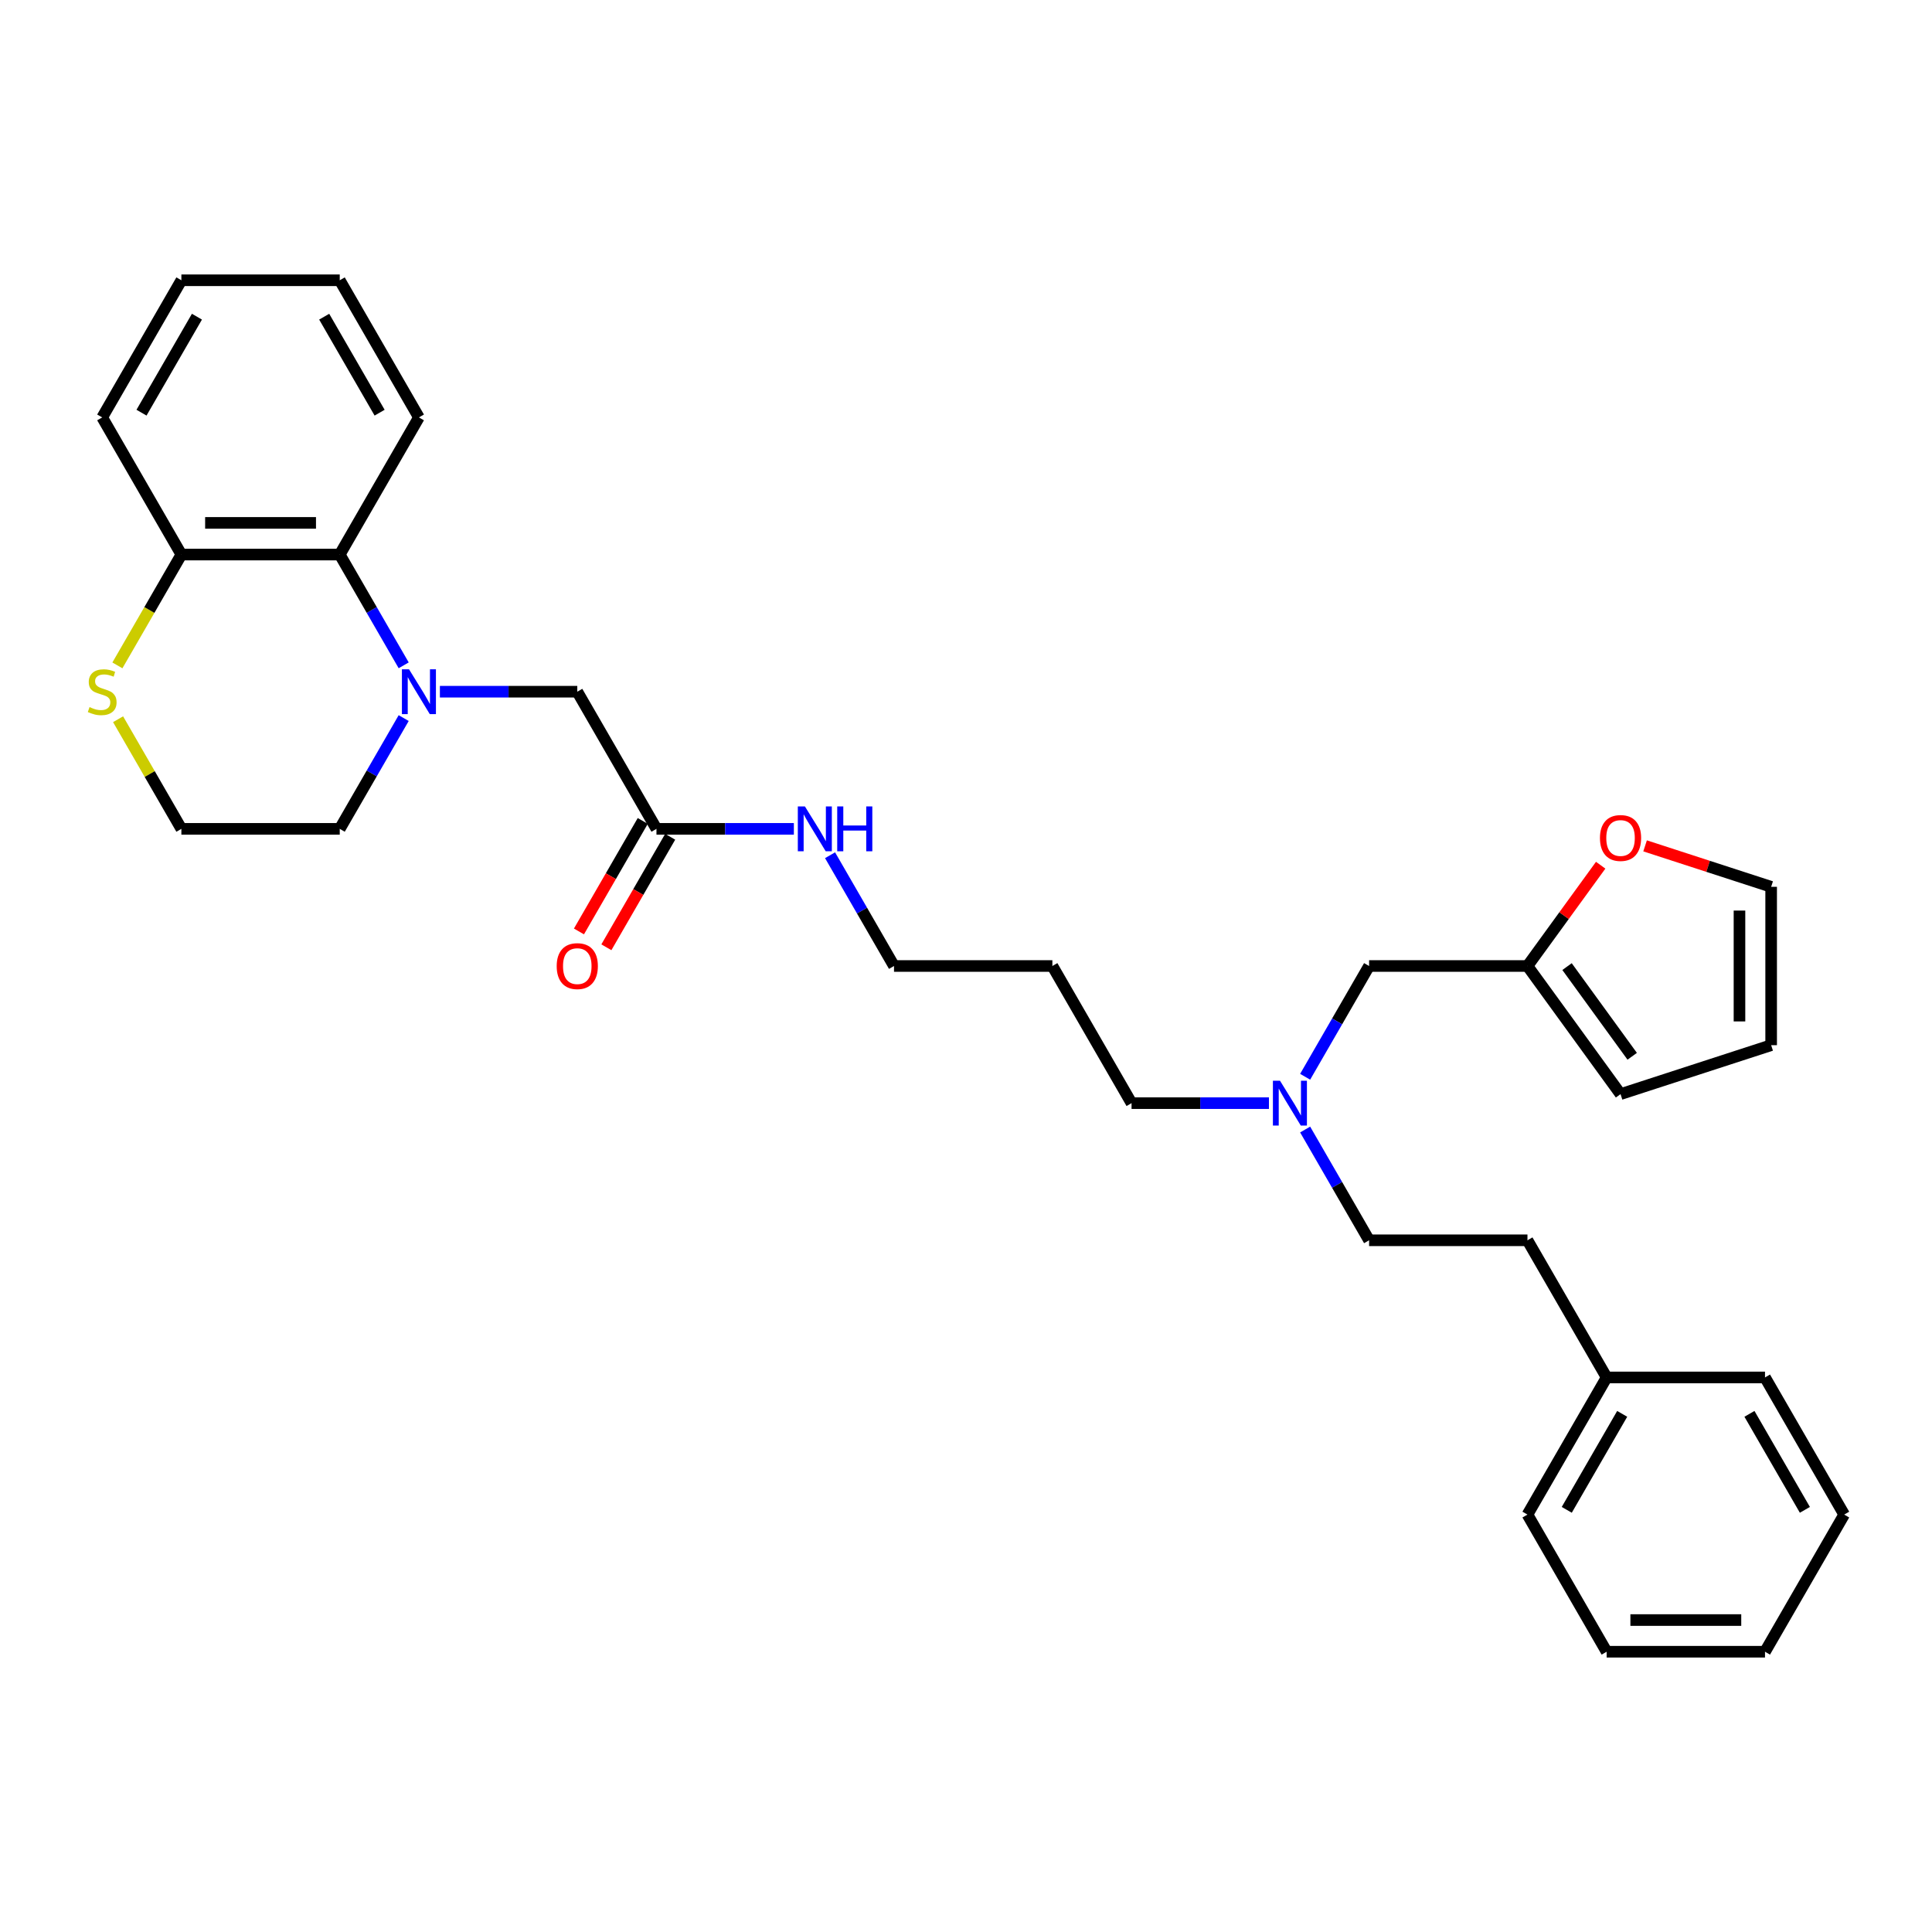 <?xml version='1.0' encoding='iso-8859-1'?>
<svg version='1.1' baseProfile='full'
              xmlns='http://www.w3.org/2000/svg'
                      xmlns:rdkit='http://www.rdkit.org/xml'
                      xmlns:xlink='http://www.w3.org/1999/xlink'
                  xml:space='preserve'
width='1000px' height='1000px' viewBox='0 0 1000 1000'>
<!-- END OF HEADER -->
<rect style='opacity:1.0;fill:#FFFFFF;stroke:none' width='1000' height='1000' x='0' y='0'> </rect>
<path class='bond-0' d='M 208.949,344.371 L 192.399,315.706' style='fill:none;fill-rule:evenodd;stroke:#0000FF;stroke-width:6px;stroke-linecap:butt;stroke-linejoin:miter;stroke-opacity:1' />
<path class='bond-0' d='M 192.399,315.706 L 175.849,287.041' style='fill:none;fill-rule:evenodd;stroke:#000000;stroke-width:6px;stroke-linecap:butt;stroke-linejoin:miter;stroke-opacity:1' />
<path class='bond-1' d='M 227.686,358.027 L 263.244,358.027' style='fill:none;fill-rule:evenodd;stroke:#0000FF;stroke-width:6px;stroke-linecap:butt;stroke-linejoin:miter;stroke-opacity:1' />
<path class='bond-1' d='M 263.244,358.027 L 298.801,358.027' style='fill:none;fill-rule:evenodd;stroke:#000000;stroke-width:6px;stroke-linecap:butt;stroke-linejoin:miter;stroke-opacity:1' />
<path class='bond-14' d='M 208.949,371.683 L 192.399,400.348' style='fill:none;fill-rule:evenodd;stroke:#0000FF;stroke-width:6px;stroke-linecap:butt;stroke-linejoin:miter;stroke-opacity:1' />
<path class='bond-14' d='M 192.399,400.348 L 175.849,429.014' style='fill:none;fill-rule:evenodd;stroke:#000000;stroke-width:6px;stroke-linecap:butt;stroke-linejoin:miter;stroke-opacity:1' />
<path class='bond-5' d='M 175.849,287.041 L 93.881,287.041' style='fill:none;fill-rule:evenodd;stroke:#000000;stroke-width:6px;stroke-linecap:butt;stroke-linejoin:miter;stroke-opacity:1' />
<path class='bond-5' d='M 163.554,270.647 L 106.176,270.647' style='fill:none;fill-rule:evenodd;stroke:#000000;stroke-width:6px;stroke-linecap:butt;stroke-linejoin:miter;stroke-opacity:1' />
<path class='bond-20' d='M 175.849,287.041 L 216.833,216.054' style='fill:none;fill-rule:evenodd;stroke:#000000;stroke-width:6px;stroke-linecap:butt;stroke-linejoin:miter;stroke-opacity:1' />
<path class='bond-2' d='M 298.801,358.027 L 339.785,429.014' style='fill:none;fill-rule:evenodd;stroke:#000000;stroke-width:6px;stroke-linecap:butt;stroke-linejoin:miter;stroke-opacity:1' />
<path class='bond-10' d='M 332.687,424.915 L 316.175,453.515' style='fill:none;fill-rule:evenodd;stroke:#000000;stroke-width:6px;stroke-linecap:butt;stroke-linejoin:miter;stroke-opacity:1' />
<path class='bond-10' d='M 316.175,453.515 L 299.663,482.115' style='fill:none;fill-rule:evenodd;stroke:#FF0000;stroke-width:6px;stroke-linecap:butt;stroke-linejoin:miter;stroke-opacity:1' />
<path class='bond-10' d='M 346.884,433.112 L 330.372,461.712' style='fill:none;fill-rule:evenodd;stroke:#000000;stroke-width:6px;stroke-linecap:butt;stroke-linejoin:miter;stroke-opacity:1' />
<path class='bond-10' d='M 330.372,461.712 L 313.86,490.311' style='fill:none;fill-rule:evenodd;stroke:#FF0000;stroke-width:6px;stroke-linecap:butt;stroke-linejoin:miter;stroke-opacity:1' />
<path class='bond-13' d='M 339.785,429.014 L 375.343,429.014' style='fill:none;fill-rule:evenodd;stroke:#000000;stroke-width:6px;stroke-linecap:butt;stroke-linejoin:miter;stroke-opacity:1' />
<path class='bond-13' d='M 375.343,429.014 L 410.901,429.014' style='fill:none;fill-rule:evenodd;stroke:#0000FF;stroke-width:6px;stroke-linecap:butt;stroke-linejoin:miter;stroke-opacity:1' />
<path class='bond-3' d='M 790.609,500 L 708.641,500' style='fill:none;fill-rule:evenodd;stroke:#000000;stroke-width:6px;stroke-linecap:butt;stroke-linejoin:miter;stroke-opacity:1' />
<path class='bond-6' d='M 790.609,500 L 809.56,473.917' style='fill:none;fill-rule:evenodd;stroke:#000000;stroke-width:6px;stroke-linecap:butt;stroke-linejoin:miter;stroke-opacity:1' />
<path class='bond-6' d='M 809.56,473.917 L 828.51,447.834' style='fill:none;fill-rule:evenodd;stroke:#FF0000;stroke-width:6px;stroke-linecap:butt;stroke-linejoin:miter;stroke-opacity:1' />
<path class='bond-7' d='M 790.609,500 L 838.789,566.314' style='fill:none;fill-rule:evenodd;stroke:#000000;stroke-width:6px;stroke-linecap:butt;stroke-linejoin:miter;stroke-opacity:1' />
<path class='bond-7' d='M 811.099,500.311 L 844.825,546.731' style='fill:none;fill-rule:evenodd;stroke:#000000;stroke-width:6px;stroke-linecap:butt;stroke-linejoin:miter;stroke-opacity:1' />
<path class='bond-4' d='M 61.122,372.273 L 77.502,400.643' style='fill:none;fill-rule:evenodd;stroke:#CCCC00;stroke-width:6px;stroke-linecap:butt;stroke-linejoin:miter;stroke-opacity:1' />
<path class='bond-4' d='M 77.502,400.643 L 93.881,429.014' style='fill:none;fill-rule:evenodd;stroke:#000000;stroke-width:6px;stroke-linecap:butt;stroke-linejoin:miter;stroke-opacity:1' />
<path class='bond-31' d='M 60.763,344.404 L 77.322,315.722' style='fill:none;fill-rule:evenodd;stroke:#CCCC00;stroke-width:6px;stroke-linecap:butt;stroke-linejoin:miter;stroke-opacity:1' />
<path class='bond-31' d='M 77.322,315.722 L 93.881,287.041' style='fill:none;fill-rule:evenodd;stroke:#000000;stroke-width:6px;stroke-linecap:butt;stroke-linejoin:miter;stroke-opacity:1' />
<path class='bond-23' d='M 93.881,287.041 L 52.897,216.054' style='fill:none;fill-rule:evenodd;stroke:#000000;stroke-width:6px;stroke-linecap:butt;stroke-linejoin:miter;stroke-opacity:1' />
<path class='bond-8' d='M 851.494,437.815 L 884.12,448.415' style='fill:none;fill-rule:evenodd;stroke:#FF0000;stroke-width:6px;stroke-linecap:butt;stroke-linejoin:miter;stroke-opacity:1' />
<path class='bond-8' d='M 884.12,448.415 L 916.745,459.016' style='fill:none;fill-rule:evenodd;stroke:#000000;stroke-width:6px;stroke-linecap:butt;stroke-linejoin:miter;stroke-opacity:1' />
<path class='bond-9' d='M 838.789,566.314 L 916.745,540.984' style='fill:none;fill-rule:evenodd;stroke:#000000;stroke-width:6px;stroke-linecap:butt;stroke-linejoin:miter;stroke-opacity:1' />
<path class='bond-33' d='M 916.745,459.016 L 916.745,540.984' style='fill:none;fill-rule:evenodd;stroke:#000000;stroke-width:6px;stroke-linecap:butt;stroke-linejoin:miter;stroke-opacity:1' />
<path class='bond-33' d='M 900.352,471.311 L 900.352,528.689' style='fill:none;fill-rule:evenodd;stroke:#000000;stroke-width:6px;stroke-linecap:butt;stroke-linejoin:miter;stroke-opacity:1' />
<path class='bond-11' d='M 708.641,500 L 692.092,528.665' style='fill:none;fill-rule:evenodd;stroke:#000000;stroke-width:6px;stroke-linecap:butt;stroke-linejoin:miter;stroke-opacity:1' />
<path class='bond-11' d='M 692.092,528.665 L 675.542,557.331' style='fill:none;fill-rule:evenodd;stroke:#0000FF;stroke-width:6px;stroke-linecap:butt;stroke-linejoin:miter;stroke-opacity:1' />
<path class='bond-12' d='M 656.805,570.986 L 621.247,570.986' style='fill:none;fill-rule:evenodd;stroke:#0000FF;stroke-width:6px;stroke-linecap:butt;stroke-linejoin:miter;stroke-opacity:1' />
<path class='bond-12' d='M 621.247,570.986 L 585.689,570.986' style='fill:none;fill-rule:evenodd;stroke:#000000;stroke-width:6px;stroke-linecap:butt;stroke-linejoin:miter;stroke-opacity:1' />
<path class='bond-16' d='M 675.542,584.642 L 692.092,613.308' style='fill:none;fill-rule:evenodd;stroke:#0000FF;stroke-width:6px;stroke-linecap:butt;stroke-linejoin:miter;stroke-opacity:1' />
<path class='bond-16' d='M 692.092,613.308 L 708.641,641.973' style='fill:none;fill-rule:evenodd;stroke:#000000;stroke-width:6px;stroke-linecap:butt;stroke-linejoin:miter;stroke-opacity:1' />
<path class='bond-22' d='M 429.638,442.669 L 446.187,471.335' style='fill:none;fill-rule:evenodd;stroke:#0000FF;stroke-width:6px;stroke-linecap:butt;stroke-linejoin:miter;stroke-opacity:1' />
<path class='bond-22' d='M 446.187,471.335 L 462.737,500' style='fill:none;fill-rule:evenodd;stroke:#000000;stroke-width:6px;stroke-linecap:butt;stroke-linejoin:miter;stroke-opacity:1' />
<path class='bond-15' d='M 175.849,429.014 L 93.881,429.014' style='fill:none;fill-rule:evenodd;stroke:#000000;stroke-width:6px;stroke-linecap:butt;stroke-linejoin:miter;stroke-opacity:1' />
<path class='bond-17' d='M 708.641,641.973 L 790.609,641.973' style='fill:none;fill-rule:evenodd;stroke:#000000;stroke-width:6px;stroke-linecap:butt;stroke-linejoin:miter;stroke-opacity:1' />
<path class='bond-18' d='M 790.609,641.973 L 831.593,712.959' style='fill:none;fill-rule:evenodd;stroke:#000000;stroke-width:6px;stroke-linecap:butt;stroke-linejoin:miter;stroke-opacity:1' />
<path class='bond-24' d='M 831.593,712.959 L 790.609,783.946' style='fill:none;fill-rule:evenodd;stroke:#000000;stroke-width:6px;stroke-linecap:butt;stroke-linejoin:miter;stroke-opacity:1' />
<path class='bond-24' d='M 839.643,731.804 L 810.954,781.494' style='fill:none;fill-rule:evenodd;stroke:#000000;stroke-width:6px;stroke-linecap:butt;stroke-linejoin:miter;stroke-opacity:1' />
<path class='bond-25' d='M 831.593,712.959 L 913.561,712.959' style='fill:none;fill-rule:evenodd;stroke:#000000;stroke-width:6px;stroke-linecap:butt;stroke-linejoin:miter;stroke-opacity:1' />
<path class='bond-19' d='M 544.705,500 L 462.737,500' style='fill:none;fill-rule:evenodd;stroke:#000000;stroke-width:6px;stroke-linecap:butt;stroke-linejoin:miter;stroke-opacity:1' />
<path class='bond-21' d='M 544.705,500 L 585.689,570.986' style='fill:none;fill-rule:evenodd;stroke:#000000;stroke-width:6px;stroke-linecap:butt;stroke-linejoin:miter;stroke-opacity:1' />
<path class='bond-26' d='M 216.833,216.054 L 175.849,145.068' style='fill:none;fill-rule:evenodd;stroke:#000000;stroke-width:6px;stroke-linecap:butt;stroke-linejoin:miter;stroke-opacity:1' />
<path class='bond-26' d='M 196.488,213.603 L 167.8,163.913' style='fill:none;fill-rule:evenodd;stroke:#000000;stroke-width:6px;stroke-linecap:butt;stroke-linejoin:miter;stroke-opacity:1' />
<path class='bond-32' d='M 52.897,216.054 L 93.881,145.068' style='fill:none;fill-rule:evenodd;stroke:#000000;stroke-width:6px;stroke-linecap:butt;stroke-linejoin:miter;stroke-opacity:1' />
<path class='bond-32' d='M 73.242,213.603 L 101.931,163.913' style='fill:none;fill-rule:evenodd;stroke:#000000;stroke-width:6px;stroke-linecap:butt;stroke-linejoin:miter;stroke-opacity:1' />
<path class='bond-29' d='M 790.609,783.946 L 831.593,854.932' style='fill:none;fill-rule:evenodd;stroke:#000000;stroke-width:6px;stroke-linecap:butt;stroke-linejoin:miter;stroke-opacity:1' />
<path class='bond-28' d='M 913.561,712.959 L 954.545,783.946' style='fill:none;fill-rule:evenodd;stroke:#000000;stroke-width:6px;stroke-linecap:butt;stroke-linejoin:miter;stroke-opacity:1' />
<path class='bond-28' d='M 905.512,731.804 L 934.201,781.494' style='fill:none;fill-rule:evenodd;stroke:#000000;stroke-width:6px;stroke-linecap:butt;stroke-linejoin:miter;stroke-opacity:1' />
<path class='bond-27' d='M 175.849,145.068 L 93.881,145.068' style='fill:none;fill-rule:evenodd;stroke:#000000;stroke-width:6px;stroke-linecap:butt;stroke-linejoin:miter;stroke-opacity:1' />
<path class='bond-30' d='M 954.545,783.946 L 913.561,854.932' style='fill:none;fill-rule:evenodd;stroke:#000000;stroke-width:6px;stroke-linecap:butt;stroke-linejoin:miter;stroke-opacity:1' />
<path class='bond-34' d='M 831.593,854.932 L 913.561,854.932' style='fill:none;fill-rule:evenodd;stroke:#000000;stroke-width:6px;stroke-linecap:butt;stroke-linejoin:miter;stroke-opacity:1' />
<path class='bond-34' d='M 843.889,838.538 L 901.266,838.538' style='fill:none;fill-rule:evenodd;stroke:#000000;stroke-width:6px;stroke-linecap:butt;stroke-linejoin:miter;stroke-opacity:1' />
<path  class='atom-0' d='M 211.702 346.421
L 219.309 358.716
Q 220.063 359.929, 221.276 362.126
Q 222.489 364.322, 222.555 364.454
L 222.555 346.421
L 225.637 346.421
L 225.637 369.634
L 222.456 369.634
L 214.292 356.191
Q 213.341 354.617, 212.325 352.814
Q 211.341 351.011, 211.046 350.453
L 211.046 369.634
L 208.03 369.634
L 208.03 346.421
L 211.702 346.421
' fill='#0000FF'/>
<path  class='atom-5' d='M 46.34 365.995
Q 46.602 366.093, 47.684 366.552
Q 48.766 367.011, 49.946 367.306
Q 51.16 367.568, 52.34 367.568
Q 54.537 367.568, 55.815 366.519
Q 57.094 365.437, 57.094 363.568
Q 57.094 362.29, 56.438 361.503
Q 55.815 360.716, 54.832 360.29
Q 53.848 359.863, 52.209 359.372
Q 50.143 358.749, 48.897 358.158
Q 47.684 357.568, 46.799 356.322
Q 45.946 355.076, 45.946 352.978
Q 45.946 350.06, 47.914 348.257
Q 49.914 346.453, 53.848 346.453
Q 56.537 346.453, 59.586 347.732
L 58.832 350.257
Q 56.045 349.109, 53.946 349.109
Q 51.684 349.109, 50.438 350.06
Q 49.192 350.978, 49.225 352.585
Q 49.225 353.83, 49.848 354.585
Q 50.504 355.339, 51.422 355.765
Q 52.373 356.191, 53.946 356.683
Q 56.045 357.339, 57.291 357.994
Q 58.537 358.65, 59.422 359.994
Q 60.34 361.306, 60.34 363.568
Q 60.34 366.781, 58.176 368.519
Q 56.045 370.224, 52.471 370.224
Q 50.405 370.224, 48.832 369.765
Q 47.291 369.339, 45.455 368.585
L 46.34 365.995
' fill='#CCCC00'/>
<path  class='atom-7' d='M 828.133 433.752
Q 828.133 428.178, 830.887 425.063
Q 833.641 421.949, 838.789 421.949
Q 843.937 421.949, 846.691 425.063
Q 849.445 428.178, 849.445 433.752
Q 849.445 439.391, 846.658 442.605
Q 843.871 445.785, 838.789 445.785
Q 833.674 445.785, 830.887 442.605
Q 828.133 439.424, 828.133 433.752
M 838.789 443.162
Q 842.33 443.162, 844.232 440.801
Q 846.166 438.408, 846.166 433.752
Q 846.166 429.195, 844.232 426.9
Q 842.33 424.572, 838.789 424.572
Q 835.248 424.572, 833.314 426.867
Q 831.412 429.162, 831.412 433.752
Q 831.412 438.441, 833.314 440.801
Q 835.248 443.162, 838.789 443.162
' fill='#FF0000'/>
<path  class='atom-11' d='M 288.145 500.066
Q 288.145 494.492, 290.9 491.377
Q 293.654 488.262, 298.801 488.262
Q 303.949 488.262, 306.703 491.377
Q 309.457 494.492, 309.457 500.066
Q 309.457 505.705, 306.67 508.918
Q 303.883 512.098, 298.801 512.098
Q 293.686 512.098, 290.9 508.918
Q 288.145 505.738, 288.145 500.066
M 298.801 509.476
Q 302.342 509.476, 304.244 507.115
Q 306.178 504.721, 306.178 500.066
Q 306.178 495.508, 304.244 493.213
Q 302.342 490.885, 298.801 490.885
Q 295.26 490.885, 293.326 493.18
Q 291.424 495.475, 291.424 500.066
Q 291.424 504.754, 293.326 507.115
Q 295.26 509.476, 298.801 509.476
' fill='#FF0000'/>
<path  class='atom-13' d='M 662.526 559.38
L 670.133 571.675
Q 670.887 572.888, 672.1 575.085
Q 673.313 577.282, 673.379 577.413
L 673.379 559.38
L 676.461 559.38
L 676.461 582.593
L 673.28 582.593
L 665.116 569.15
Q 664.166 567.577, 663.149 565.773
Q 662.166 563.97, 661.87 563.413
L 661.87 582.593
L 658.854 582.593
L 658.854 559.38
L 662.526 559.38
' fill='#0000FF'/>
<path  class='atom-14' d='M 416.622 417.407
L 424.229 429.702
Q 424.983 430.915, 426.196 433.112
Q 427.409 435.309, 427.475 435.44
L 427.475 417.407
L 430.557 417.407
L 430.557 440.62
L 427.376 440.62
L 419.212 427.178
Q 418.261 425.604, 417.245 423.8
Q 416.261 421.997, 415.966 421.44
L 415.966 440.62
L 412.95 440.62
L 412.95 417.407
L 416.622 417.407
' fill='#0000FF'/>
<path  class='atom-14' d='M 433.344 417.407
L 436.491 417.407
L 436.491 427.276
L 448.36 427.276
L 448.36 417.407
L 451.508 417.407
L 451.508 440.62
L 448.36 440.62
L 448.36 429.899
L 436.491 429.899
L 436.491 440.62
L 433.344 440.62
L 433.344 417.407
' fill='#0000FF'/>
</svg>
